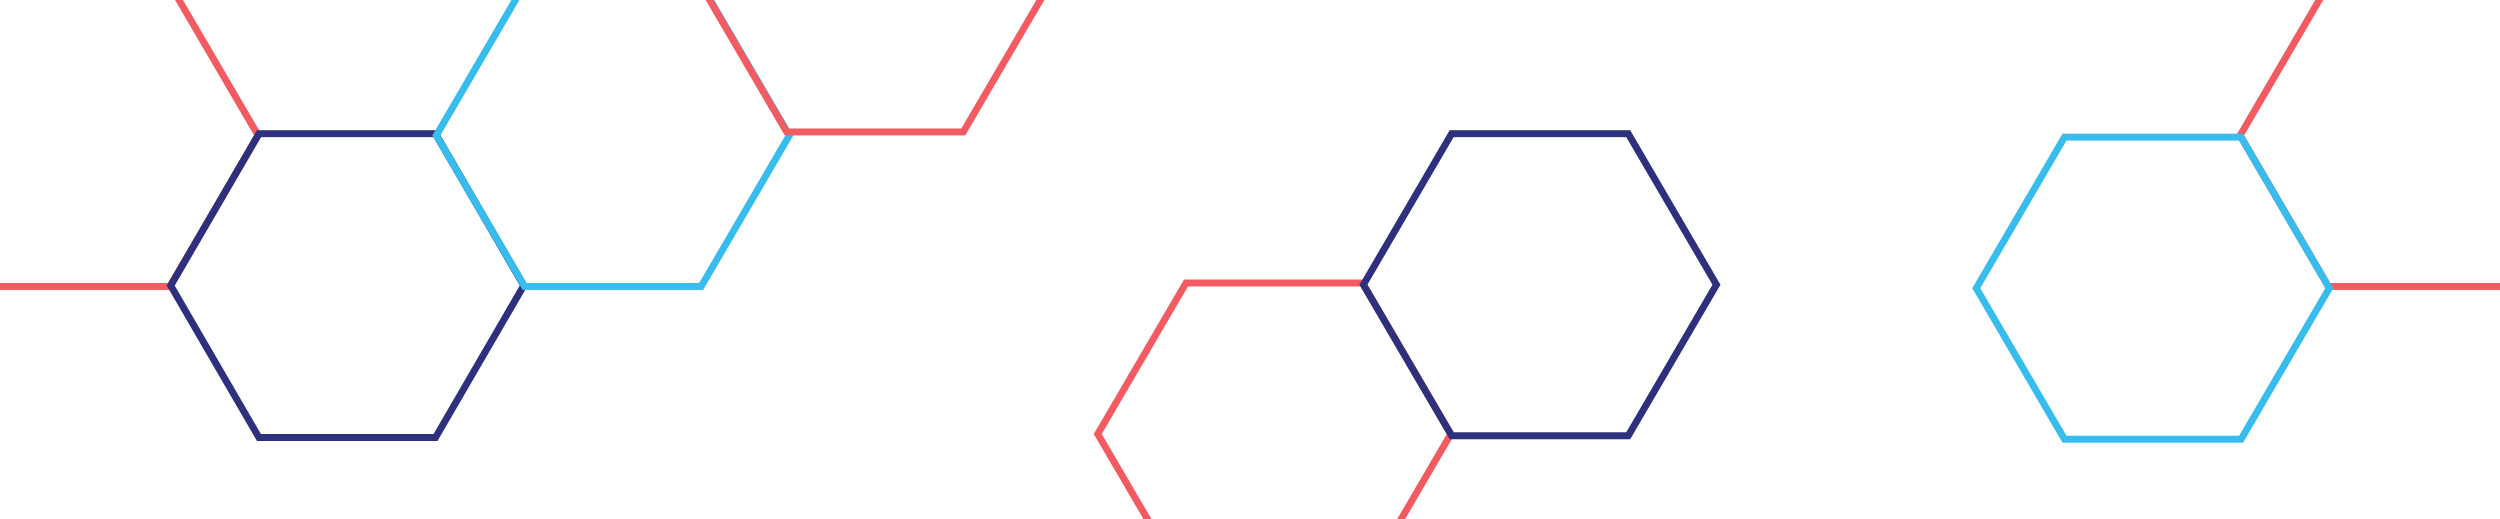 <svg width="1440" height="299" viewBox="0 0 1440 299" fill="none" xmlns="http://www.w3.org/2000/svg">
<rect x="0" y="0" width="1440" height="299" fill="#808080" stroke="none"/>
<g clip-path="url(#clip0_301_359)">
<rect width="1440" height="299" fill="white"/>
<path d="M-3.852 165L-54.684 78L-3.852 -9L97.852 -9L148.684 78L97.852 165L-3.852 165Z" stroke="#F15B61" stroke-width="4"/>
<path d="M683.148 337L632.316 250L683.148 163L784.852 163L835.684 250L784.852 337L683.148 337Z" stroke="#F15B61" stroke-width="4"/>
<path d="M836.148 251L785.316 164L836.148 77L937.852 77L988.684 164L937.852 251L836.148 251Z" stroke="#2D317D" stroke-width="4"/>
<path d="M1341.15 165L1290.32 78L1341.15 -9L1442.85 -9L1493.68 78L1442.85 165L1341.15 165Z" stroke="#F15B61" stroke-width="4"/>
<path d="M1189.15 253L1138.32 166L1189.15 79L1290.85 79L1341.68 166L1290.85 253L1189.15 253Z" stroke="#36BCED" stroke-width="4"/>
<path d="M149.151 252L98.313 164.5L149.151 77L250.849 77L301.687 164.5L250.849 252L149.151 252Z" stroke="#2D317D" stroke-width="4"/>
<path d="M302.148 165L251.316 78L302.148 -9L403.852 -9L454.684 78L403.852 165L302.148 165Z" stroke="#36BCED" stroke-width="4"/>
<path d="M453.148 76L402.316 -11L453.148 -98L554.852 -98L605.684 -11L554.852 76L453.148 76Z" stroke="#F15B61" stroke-width="4"/>
</g>
<defs>
<clipPath id="clip0_301_359">
<rect width="1440" height="299" fill="white"/>
</clipPath>
</defs>
</svg>

